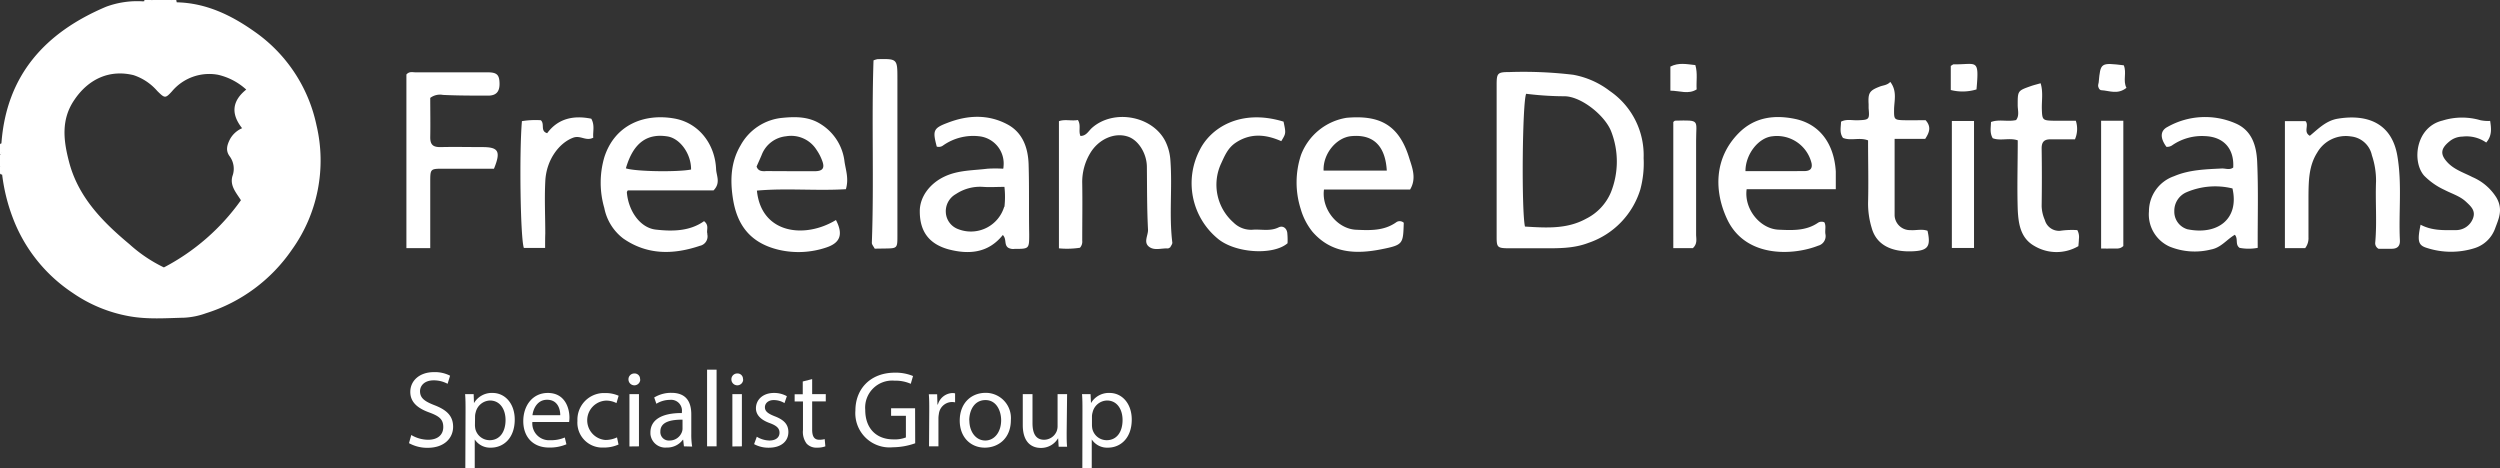 <svg id="Layer_1" data-name="Layer 1" xmlns="http://www.w3.org/2000/svg" viewBox="0 0 462.47 86.57"><rect x="0" y="0" width="462.47" height="86.57" fill="#333333" stroke="none"/><title>freelance-white</title><path d="M0,26.69a.29.29,0,0,1,.39-.12h0c0,.73.34,1.52-.41,2.09Z" fill="#fff"/><path d="M0,30.65c.69.4.5,1,.4,1.62H.17L0,32.1Z" fill="#fff"/><path d="M26.63.44A.8.8,0,0,0,26.7,0h1.48C27.8.63,27.21.57,26.63.44Z" fill="#fff"/><path d="M32.68.43C32.23.52,31.8.55,31.6,0h1A2.63,2.63,0,0,1,32.68.43Z" fill="#fff"/><path d="M79.59,45.9H75.18V13.78c.54-.62,1.15-.4,1.7-.4H90.2c1.75,0,2.2.47,2.21,2.15,0,1.41-.61,2.15-2.07,2.16-2.79,0-5.59,0-8.38-.13a3,3,0,0,0-2.37.55c0,2.39.05,4.85,0,7.31,0,1.47.64,1.82,2,1.79,2.55-.06,5.1,0,7.65,0,3,0,3.44.8,2.14,4H82.05c-2.45,0-2.46,0-2.46,2.48V45.9Z" fill="#fff"/><path d="M426.43,45.9h-3.75V22.41h3.81c.71.74-.46,2,.8,2.71,1.55-1.27,3-2.82,5.21-3.17,5.44-.88,10,.83,11,7,.86,5.16.2,10.33.45,15.49.06,1.17-.55,1.62-1.67,1.58H440a1.17,1.17,0,0,1-.61-1.16c.34-3.78,0-7.56.15-11.34a14.72,14.72,0,0,0-.77-4.8,4.42,4.42,0,0,0-3.87-3.48,6.09,6.09,0,0,0-6.25,3c-1.56,2.45-1.58,5.25-1.61,8,0,2.55,0,5.11,0,7.66A3,3,0,0,1,426.43,45.9Z" fill="#fff"/><path d="M199.78,45.83a15.72,15.72,0,0,1-3.89.11V22.42c1.09-.41,2.31,0,3.51-.22.62,1,.06,2,.47,2.95,1.09,0,1.49-.92,2.13-1.49,4-3.55,11.22-2.24,13.59,2.5a9.33,9.33,0,0,1,.92,3.49c.38,5.08-.27,10.18.36,15.25,0,.27-.26.59-.4.87-.16.07-.31.2-.45.19-1.13-.07-2.4.42-3.37-.25-1.22-.83-.23-2.15-.28-3.23-.2-3.85-.17-7.72-.21-11.57,0-2.44-1.5-4.94-3.45-5.62-2.59-.9-5.57.53-7.06,3.09a10.32,10.32,0,0,0-1.45,5.53c.06,3.54,0,7.08,0,10.61A1.67,1.67,0,0,1,199.78,45.83Z" fill="#fff"/><path d="M349.68,15.15c1.32,1.73.71,3.51.7,5.16s0,1.87,1.55,1.92,2.94,0,4.28,0c1.09,1.23.72,2.25-.07,3.46h-5.66V39.87a2.85,2.85,0,0,0,2.94,2.7c1,.08,2.12-.25,3.15.12.65,2.94.08,3.69-2.84,3.8-4,.15-6.66-1.3-7.49-4.33a15.56,15.56,0,0,1-.67-4.57c.1-3.85,0-7.71,0-11.62-1.57-.62-3.2.14-4.64-.46-.67-.93-.39-1.92-.36-3,1-.53,2.07-.22,3.1-.26,2.12-.08,2.19-.13,2-2.24v-.74c-.12-2.1.16-2.52,2.08-3.26C348.34,15.77,349.09,15.79,349.68,15.15Z" fill="#fff"/><path d="M384.28,42.57a2.69,2.69,0,0,1,.29,1.67c0,.4-.06.8-.09,1.29a8,8,0,0,1-8.09,0c-2.61-1.44-3-4.09-3.13-6.7-.14-4.26,0-8.52,0-12.87-1.57-.53-3.18.16-4.63-.39-.58-1-.34-1.95-.32-3,1.49-.56,3.07,0,4.64-.36.66-.84.29-1.86.3-2.8,0-2.61,0-2.62,2.4-3.47.53-.19,1.08-.32,1.84-.54.5,1.62.18,3.24.23,4.82.06,1.94.14,2.07,2.09,2.11H384a4.86,4.86,0,0,1-.16,3.45h-4.39c-1.25-.05-1.79.42-1.77,1.72q.08,5.3,0,10.6a6.87,6.87,0,0,0,.59,2.6,2.73,2.73,0,0,0,2.79,2A15.46,15.46,0,0,1,384.28,42.57Z" fill="#fff"/><path d="M447.78,41.57c2.18,1.15,4.36,1,6.52,1a3.36,3.36,0,0,0,3.16-2.14c.57-1.46-.39-2.28-1.28-3.11-1.13-1.06-2.63-1.48-4-2.2a12.71,12.71,0,0,1-3.76-2.64c-2.28-2.63-1.54-9,3.43-10.18a12.09,12.09,0,0,1,7-.06,7.35,7.35,0,0,0,1.8.13c.2,1.38.39,2.7-.73,4a6.33,6.33,0,0,0-4.4-1.1,3.84,3.84,0,0,0-2.45.93c-1.59,1.31-1.71,2.38-.27,3.89,1.26,1.32,3,1.86,4.57,2.67a9.72,9.72,0,0,1,4.45,3.81c1.28,2.23.39,3.93-.28,5.76a5.91,5.91,0,0,1-3.79,3.58,14.48,14.48,0,0,1-8.85-.06C447.33,45.37,447.15,44.57,447.78,41.57Z" fill="#fff"/><path d="M238.18,45c-2.65,2.29-9.8,1.85-13-.93a13.29,13.29,0,0,1-3.27-16.27c2-4.1,7.52-7.75,15.53-5.3.46,2.17.46,2.17-.42,3.61-2.88-1.26-5.7-1.55-8.49.33-1.45,1-2,2.44-2.69,3.92a9.32,9.32,0,0,0,2.35,10.81,4.6,4.6,0,0,0,3.49,1.33c1.61-.14,3.25.35,4.85-.44.75-.37,1.47.1,1.6,1A13.84,13.84,0,0,1,238.18,45Z" fill="#fff"/><path d="M161.81,46c-.2-.4-.54-.75-.53-1.1.42-11.27-.07-22.55.31-33.73a4.06,4.06,0,0,1,.75-.23c3.66-.07,3.67-.06,3.67,3.68V43.7c0,2.17-.05,2.24-2.14,2.27Z" fill="#fff"/><path d="M100.84,45.87H96.91c-.64-1.73-.87-17.59-.36-23.46a15.6,15.6,0,0,1,3.49-.17c.79.69-.16,2,1.18,2.4,2-2.72,4.87-3.35,8.16-2.68.7,1.24.25,2.44.37,3.51-1.37.71-2.35-.5-3.71,0-2.5.91-5,4-5.17,8.12-.16,3.2,0,6.41,0,9.61C100.84,44,100.84,44.82,100.84,45.87Z" fill="#fff"/><path d="M388.68,22.33h4.11V45.51c-.68.66-1.37.42-2,.46s-1.29,0-2.11,0Z" fill="#fff"/><path d="M365.17,45.87h-4.1V22.38h4.1Z" fill="#fff"/><path d="M313.17,45.9h-3.63V22.57c.11-.08.23-.25.36-.25,4.7-.11,3.85-.16,3.86,3.69v17.5C313.79,44.28,314,45.12,313.17,45.9Z" fill="#fff"/><path d="M360.87,16.65V12.19c.28-.15.41-.3.54-.29,4.27.07,4.74-1.24,4.22,4.64A8.8,8.8,0,0,1,360.87,16.65Z" fill="#fff"/><path d="M309,16.77V12.32c1.53-.79,3-.45,4.62-.28.45,1.53.14,3,.24,4.5C312.33,17.5,310.76,16.79,309,16.77Z" fill="#fff"/><path d="M392.87,12.08c.59,1.36-.2,2.85.5,4.17-1.65,1.31-3.19.51-4.64.44-.32,0-.64-.48-.6-.95,0-.16.09-.32.1-.48C388.57,11.57,388.57,11.57,392.87,12.08Z" fill="#fff"/><path d="M58.54,23.14A28.16,28.16,0,0,0,47,5.79C42.75,2.79,38.1.55,32.72.43,32.4.19,31.92.35,31.64,0H28.18c-.53.46-1.17.18-1.76.25a16.59,16.59,0,0,0-6.8,1C8.4,6,1.17,13.86.26,26.57.16,27.28.5,28,0,28.7v2c.47.46.09,1.12.4,1.62a33.87,33.87,0,0,0,1.88,7.74A28.89,28.89,0,0,0,13.44,54.18a26.61,26.61,0,0,0,10.37,4.3c3.45.64,6.86.37,10.28.29a13.87,13.87,0,0,0,4-.82A30.22,30.22,0,0,0,54,46.19,28.3,28.3,0,0,0,58.54,23.14Zm-13.76.58a4.7,4.7,0,0,0-2.22,2c-.55,1.09-.88,2.11-.07,3.2A3.89,3.89,0,0,1,43,32.57c-.51,1.78.67,3.05,1.57,4.47A40.45,40.45,0,0,1,30.32,49.47a26.83,26.83,0,0,1-6.38-4.3c-5-4.17-9.5-8.75-11.18-15.28-1-3.84-1.52-7.75,1-11.42,2.6-3.86,6.5-5.65,10.94-4.57a9.93,9.93,0,0,1,4.4,2.94c1.37,1.35,1.48,1.41,2.71.06a9,9,0,0,1,8.51-3.07,11.58,11.58,0,0,1,5.23,2.74q-3.93,3.15-.76,7.15Z" fill="#fff"/><path d="M35.12,9.13C34.88,12,32.61,13.46,31,15.26c-.79.18-1.32-.4-1.21-.69.54-1.48.73-3.11,1.76-4.4A2.7,2.7,0,0,1,35.12,9.13Z" fill="#fff"/><path d="M297.79,16.83a15.71,15.71,0,0,0-6.77-3,77.72,77.72,0,0,0-11.78-.5c-2.21,0-2.38.18-2.38,2.36V29.52h0V43.84c0,1.9.16,2.06,2.12,2.09h6.42c2.86,0,5.68.06,8.44-1a15.09,15.09,0,0,0,9.6-9.88,18.74,18.74,0,0,0,.61-5.81A14.39,14.39,0,0,0,297.79,16.83ZM298,35.57a9.63,9.63,0,0,1-4.59,4.89c-3.54,1.95-7.36,1.69-11.31,1.45-.66-3-.49-22.89.22-24.56a59.91,59.91,0,0,0,7.25.46c3.09.14,7.4,3.63,8.5,6.56A15.34,15.34,0,0,1,298,35.57Z" fill="#fff"/><path d="M417.55,29.91c-.13-2.83-.9-5.72-3.94-7.06a14.13,14.13,0,0,0-12.63.62c-1.42.73-1.39,2.09-.22,3.69a1.64,1.64,0,0,0,1.15-.34,9.69,9.69,0,0,1,6-1.64c3.4.13,5.41,2.28,5.21,5.81-.68.52-1.43.14-2.15.18-3,.15-6,.23-8.81,1.43a6.89,6.89,0,0,0-4.63,6.49,6.52,6.52,0,0,0,3.85,6.54,12.31,12.31,0,0,0,7.6.53c1.9-.34,2.93-1.86,4.44-2.73.67.77,0,1.8.88,2.42a9.06,9.06,0,0,0,3.35,0C417.62,40.41,417.79,35.15,417.55,29.91Zm-13,12.47a3.38,3.38,0,0,1-2.33-3.32,3.73,3.73,0,0,1,2.24-3.49,13.47,13.47,0,0,1,8.52-.71c1.31,5.76-2.88,8.71-8.43,7.53Z" fill="#fff"/><path d="M116.19,35.22H132c1.36-1.39.52-2.71.47-3.93-.2-4.68-3.22-8.55-7.68-9.36-5.55-1-11.06,1.1-13,7.17a16.74,16.74,0,0,0,0,9.38,9.33,9.33,0,0,0,3.52,5.65c4.43,3.07,9.25,3,14.17,1.34a1.77,1.77,0,0,0,1.37-2.1l0-.15c-.2-.71.39-1.51-.61-2.31-2.62,1.87-5.81,1.92-8.95,1.56-2.86-.33-5.05-3.43-5.33-6.9C116,35.44,116.08,35.22,116.19,35.22Zm-.41-4.08c1.46-5.07,4.23-6.44,7.66-5.91,2.39.36,4.44,3.28,4.4,6.13-2.41.49-10.23.39-12.06-.22Z" fill="#fff"/><path d="M190.28,30.38c-.1-3-1.07-5.86-3.94-7.38-3.58-1.9-7.36-1.71-11.05-.28-2.67,1-2.78,1.46-2,4.4a1.31,1.31,0,0,0,1.17-.21,9.65,9.65,0,0,1,6.68-1.7,5.07,5.07,0,0,1,4.5,5.58q0,.21-.06.42a23.45,23.45,0,0,0-2.92,0c-2.64.33-5.33.25-7.85,1.41-2.77,1.27-4.69,3.78-4.66,6.5,0,3.68,1.7,6,5.29,7,3.81,1,7.38.71,10.07-2.65.75.76.19,1.81,1,2.36a1.88,1.88,0,0,0,1.18.21c2.7,0,2.7,0,2.7-2.74C190.31,38.95,190.41,34.66,190.28,30.38Zm-4.52,7.88a6.43,6.43,0,0,1-8,4.3q-.3-.09-.6-.21a3.48,3.48,0,0,1-2.19-3,3.63,3.63,0,0,1,1.86-3.45,8.06,8.06,0,0,1,5.05-1.33c1.22.09,2.45,0,3.93,0a16.6,16.6,0,0,1,0,3.69Z" fill="#fff"/><path d="M260.85,35.06c1.24-2.06.38-4.08-.15-5.79-1.93-6.32-5.62-8-11.59-7.48a10.85,10.85,0,0,0-8.43,6.85,16.18,16.18,0,0,0-.07,10,12,12,0,0,0,2.17,4.22c3.5,4.05,8.09,4.18,12.77,3.25,4.07-.81,4-1,4.13-4.9a1.11,1.11,0,0,0-1.34-.13c-2.28,1.65-4.9,1.54-7.49,1.42-3.47-.16-6.42-3.85-5.93-7.44Zm-16-3.5c-.13-3.13,2.36-6.09,5.07-6.37,4.77-.48,6.4,2.58,6.62,6.37Z" fill="#fff"/><path d="M339.6,35c0-1.34,0-2.31,0-3.28-.32-5.17-3-8.79-7.57-9.73-3.77-.77-7.43-.35-10.38,2.62-4.63,4.67-4.56,10.86-2.12,16,3.39,7.1,12.11,6.69,16.81,4.84a1.83,1.83,0,0,0,1.34-2.15c-.12-.72.17-1.48-.19-2.17a1.22,1.22,0,0,0-1.17.07c-2.23,1.54-4.78,1.4-7.29,1.29-3.46-.15-6.43-3.85-5.92-7.49Zm-16.71-3.34c0-3.17,2.44-6.21,5-6.45a6.58,6.58,0,0,1,7.23,5c.2,1.12-.42,1.44-1.42,1.44Z" fill="#fff"/><path d="M156.48,35c.56-1.91,0-3.46-.25-5.06A9.43,9.43,0,0,0,151.89,23c-2.21-1.44-4.66-1.44-7.06-1.21A9.87,9.87,0,0,0,137,26.89c-1.83,3.08-1.93,6.44-1.44,9.7.74,5,3.19,8.38,8.59,9.64a16.05,16.05,0,0,0,8.71-.45c2.6-.86,3.15-2.45,1.78-5.08-5.75,3.51-13.82,2.57-14.62-5.44C145.44,34.77,150.9,35.33,156.48,35Zm-14.89-3.33c-.67,0-1.33,0-1.63-.86.28-.65.62-1.38.93-2.12a5.4,5.4,0,0,1,4.52-3.48,5.55,5.55,0,0,1,5.66,2.54,8.67,8.67,0,0,1,1,1.92c.55,1.39.17,2-1.36,2C147.68,31.69,144.61,31.65,141.59,31.65Z" fill="#fff"/><path d="M76.08,80.47a6.16,6.16,0,0,0,3.12.88C81,81.35,82,80.41,82,79s-.72-2-2.54-2.68c-2.2-.78-3.56-1.92-3.56-3.82,0-2.1,1.74-3.66,4.36-3.66a6.13,6.13,0,0,1,3,.66L82.8,71a5.37,5.37,0,0,0-2.56-.64c-1.84,0-2.54,1.1-2.54,2,0,1.26.82,1.88,2.68,2.6,2.28.88,3.44,2,3.44,4s-1.54,3.88-4.72,3.88a7,7,0,0,1-3.44-.86Z" fill="#fff"/><path d="M86.12,76.07c0-1.24,0-2.24-.08-3.16h1.58l.06,1.66h0a3.81,3.81,0,0,1,3.44-1.88c2.34,0,4.1,2,4.1,4.92,0,3.48-2.12,5.2-4.4,5.2a3.39,3.39,0,0,1-3-1.52h0v5.28H86.08Zm1.74,2.58a4,4,0,0,0,.08.72,2.72,2.72,0,0,0,2.64,2.06c1.86,0,2.94-1.52,2.94-3.74,0-1.94-1-3.6-2.88-3.6A2.81,2.81,0,0,0,88,76.27a2.85,2.85,0,0,0-.12.72Z" fill="#fff"/><path d="M98.48,78.07a3.1,3.1,0,0,0,3.32,3.36,6.37,6.37,0,0,0,2.68-.5l.3,1.26a7.85,7.85,0,0,1-3.22.6c-3,0-4.76-2-4.76-4.88s1.72-5.22,4.54-5.22c3.16,0,4,2.78,4,4.56a6.66,6.66,0,0,1-.06.82Zm5.16-1.26c0-1.12-.46-2.86-2.44-2.86-1.78,0-2.56,1.64-2.7,2.86Z" fill="#fff"/><path d="M114.42,82.23a6.49,6.49,0,0,1-2.78.56,4.6,4.6,0,0,1-4.82-4.94,4.92,4.92,0,0,1,4.69-5.14H112a5.88,5.88,0,0,1,2.44.5l-.4,1.36a4.08,4.08,0,0,0-2-.46,3.65,3.65,0,0,0-.06,7.28,5,5,0,0,0,2.16-.48Z" fill="#fff"/><path d="M118.44,70.19a1.09,1.09,0,0,1-2.18,0,1.07,1.07,0,0,1,1-1.1h.06a1,1,0,0,1,1.08,1.1Zm-2,12.4V72.91h1.76v9.66Z" fill="#fff"/><path d="M126.52,82.57l-.14-1.22h-.06a3.61,3.61,0,0,1-3,1.44,2.76,2.76,0,0,1-3-2.51q0-.13,0-.27c0-2.34,2.08-3.62,5.82-3.6v-.2a2,2,0,0,0-2.2-2.24,4.83,4.83,0,0,0-2.52.72l-.4-1.16a6,6,0,0,1,3.18-.86c3,0,3.68,2,3.68,4v3.62a13.62,13.62,0,0,0,.16,2.32Zm-.26-4.94c-1.92,0-4.1.3-4.1,2.18a1.56,1.56,0,0,0,1.43,1.68h.23a2.41,2.41,0,0,0,2.34-1.62,1.84,1.84,0,0,0,.1-.56Z" fill="#fff"/><path d="M130.8,68.39h1.76V82.57H130.8Z" fill="#fff"/><path d="M137.48,70.19a1.09,1.09,0,0,1-2.18,0,1.07,1.07,0,0,1,1-1.1h.06a1,1,0,0,1,1.08,1.1Zm-2,12.4V72.91h1.76v9.66Z" fill="#fff"/><path d="M140,80.79a4.62,4.62,0,0,0,2.32.7c1.28,0,1.88-.64,1.88-1.44s-.5-1.3-1.8-1.78c-1.74-.62-2.56-1.58-2.56-2.74,0-1.56,1.26-2.84,3.34-2.84a4.83,4.83,0,0,1,2.38.6l-.44,1.28a3.77,3.77,0,0,0-2-.56c-1,0-1.62.6-1.62,1.32S142,76.49,143.3,77c1.68.64,2.54,1.48,2.54,2.92,0,1.7-1.32,2.9-3.62,2.9a5.52,5.52,0,0,1-2.72-.66Z" fill="#fff"/><path d="M150.24,70.13v2.78h2.52v1.34h-2.52v5.22c0,1.2.34,1.88,1.32,1.88a3.91,3.91,0,0,0,1-.12l.12,1.34a4.31,4.31,0,0,1-1.56.24,2.44,2.44,0,0,1-1.9-.74,3.59,3.59,0,0,1-.68-2.52V74.27H147V72.93h1.5V70.57Z" fill="#fff"/><path d="M169.3,82a12.57,12.57,0,0,1-4.14.74,6.33,6.33,0,0,1-6.92-6.8c0-4,2.78-7,7.3-7a8.34,8.34,0,0,1,3.36.62L168.48,71a7,7,0,0,0-3-.58,5,5,0,0,0-5.42,5.42c0,3.42,2.06,5.44,5.2,5.44a5.68,5.68,0,0,0,2.32-.36v-4h-2.74v-1.4h4.44Z" fill="#fff"/><path d="M171.9,75.93c0-1.14,0-2.12-.08-3h1.54l.06,1.9h.08a2.91,2.91,0,0,1,2.68-2.12,1.9,1.9,0,0,1,.5.06v1.66a2.64,2.64,0,0,0-.6-.06,2.47,2.47,0,0,0-2.4,2.2,5,5,0,0,0-.08.82v5.18h-1.74Z" fill="#fff"/><path d="M187,77.67c0,3.58-2.48,5.14-4.82,5.14-2.62,0-4.64-1.92-4.64-5,0-3.24,2.12-5.14,4.8-5.14A4.66,4.66,0,0,1,187,77.67Zm-7.68.1c0,2.12,1.22,3.72,2.94,3.72s2.94-1.58,2.94-3.76c0-1.64-.82-3.72-2.9-3.72s-3,1.92-3,3.76Z" fill="#fff"/><path d="M197.32,80c0,1,0,1.88.08,2.64h-1.56l-.1-1.58h0a3.64,3.64,0,0,1-3.2,1.8c-1.52,0-3.34-.84-3.34-4.24V72.91H191v5.36c0,1.84.56,3.08,2.16,3.08a2.54,2.54,0,0,0,2.32-1.6,2.57,2.57,0,0,0,.16-.9V72.91h1.76Z" fill="#fff"/><path d="M200.24,76.07c0-1.24,0-2.24-.08-3.16h1.58l.08,1.66h0a3.81,3.81,0,0,1,3.44-1.88c2.34,0,4.1,2,4.1,4.92,0,3.48-2.12,5.2-4.4,5.2a3.39,3.39,0,0,1-3-1.52h0v5.28h-1.74ZM202,78.65a4,4,0,0,0,.08.72,2.72,2.72,0,0,0,2.64,2.06c1.86,0,2.94-1.52,2.94-3.74,0-1.94-1-3.6-2.88-3.6a2.81,2.81,0,0,0-2.66,2.18A2.85,2.85,0,0,0,202,77Z" fill="#fff"/></svg>